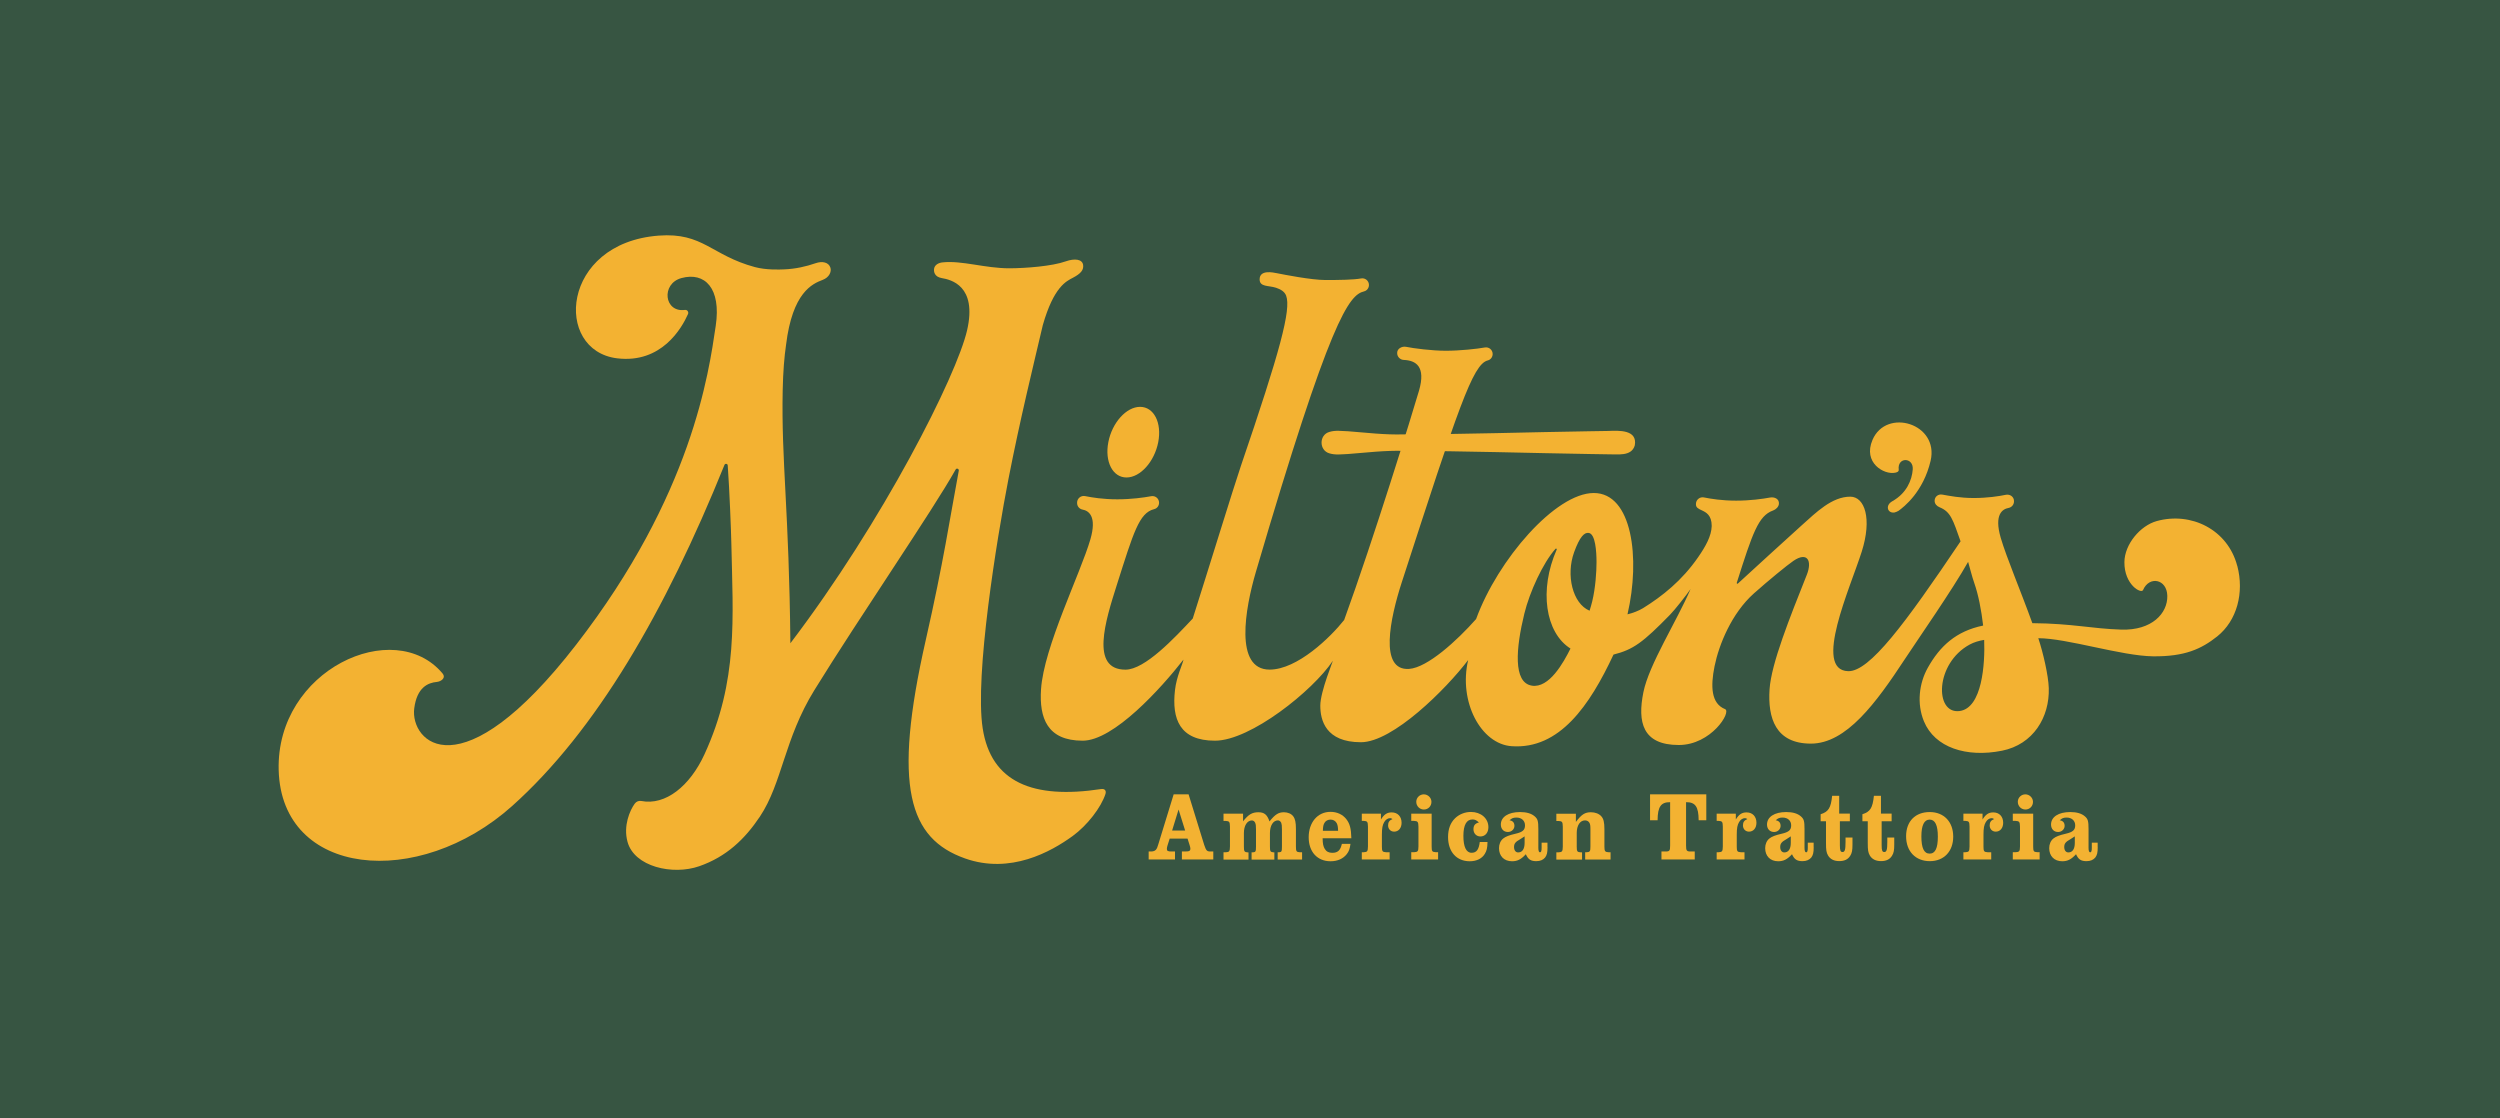 <?xml version="1.0" encoding="UTF-8"?><svg id="Layer_1" xmlns="http://www.w3.org/2000/svg" viewBox="0 0 504 225.46"><defs><style>.cls-1{fill:#375542;}.cls-1,.cls-2{stroke-width:0px;}.cls-2{fill:#f3b232;}</style></defs><rect class="cls-1" x="-12.15" y="-10.77" width="523.36" height="242.76"/><path class="cls-2" d="M267.99,87.08c1.25-.39,2.5-.17,3.75-.14,3.74.29,7.5.75,11.25.63,11.55,0,25.9-.46,37.49-.63,0,0,3.75-.06,3.75-.06,2.12-.09,5.94-.29,5.34,2.92-.68,2.3-3.52,1.74-5.34,1.79,0,0-3.75-.06-3.75-.06-11.62-.18-25.93-.63-37.49-.63-3.75-.12-7.51.34-11.25.63-1.25.04-2.5.25-3.75-.14-2.09-.61-2.08-3.72,0-4.31h0Z"/><path class="cls-2" d="M227.1,96.26c2.78,0,5.64-3.19,6.4-7.12.76-3.93-.88-7.12-3.66-7.12s-5.64,3.19-6.4,7.12c-.76,3.93.88,7.12,3.66,7.12Z"/><path class="cls-2" d="M451.02,114.06c-1.91-7.29-9.28-10.94-16.23-9.01-3.31.92-6.48,4.67-6.51,8.27-.04,4.59,3.41,6.45,3.76,5.63,1.24-2.9,4.81-2.24,4.89,1.16.09,3.53-3.11,7.02-9.28,6.82-6.14-.2-9.7-1.22-17.93-1.3-2.34-6.49-5.22-13.26-6.38-17.23-1.35-4.66.33-5.77,1.58-6,.64-.12,1.1-.67,1.1-1.32v-.08c0-.85-.81-1.42-1.64-1.25-1.44.3-3.75.65-6.49.65s-4.8-.42-6.33-.69c-.82-.15-1.54.42-1.54,1.26,0,.6.43,1.06.99,1.29,2.27.92,2.69,2.51,4.24,6.87-11.2,16.66-18.37,26.3-22.66,26.18-7.13-.21.4-16.76,2.73-24.08,2.13-6.69.6-11.09-2.29-11.1-3.71-.01-6.88,3.16-9.8,5.77-3.19,2.85-9.78,8.93-12.88,11.75-.1.09-.26-.02-.22-.15,3.19-10.04,4.35-13.52,7.31-14.58.57-.2,1.14-.74,1.19-1.34.1-1.05-.96-1.43-1.78-1.28-1.52.28-4.01.63-6.85.63s-5.05-.36-6.49-.65c-.83-.17-1.61.47-1.61,1.32v.08c0,.65.49.88,1.16,1.19.85.4,2.02.95,2.02,3.17-.06,2.06-1.25,4.14-2.73,6.28-3.28,4.76-7.29,7.91-11.11,10.28-.93.56-2.02.97-3.14,1.25,2.64-11.33.94-24.46-6.79-24.46s-19.37,13.45-23.73,25.41c-3.84,4.34-9.81,9.8-13.51,10.05-6.08.41-3.84-10.16-1.47-17.47,11.33-34.93,14.29-43.97,17.33-44.72.59-.14.99-.69.99-1.29,0-.84-.75-1.47-1.58-1.32-1.52.28-5.02.66-7.85.66s-6.56-.49-8.01-.79c-.83-.17-1.81.35-1.81,1.2v.08c0,.73.6,1.33,1.33,1.36,2.41.1,4.5,1.28,3.07,6.2-1.34,4.61-9.16,29.93-15.09,46.23-2.72,3.44-9.42,10-15.03,10-7.14,0-4.94-12.3-2.77-19.68,15.04-51.25,18.77-55.83,21.81-56.57.59-.14.99-.69.99-1.29,0-.84-.75-1.47-1.58-1.32-1.52.28-4.34.32-7.17.32s-8.28-1.07-9.73-1.36c-.83-.17-3.58-.78-3.56,1.25.02,1.54,1.81,1.18,3.31,1.67.9.3,1.71.75,2.03,1.58,1.05,2.78-1.19,11.13-9.12,34.35-1.44,4.22-6.76,21.53-9.7,30.75-3.67,3.91-9.64,10.31-13.57,10.31-7.14,0-4.05-9.81-1.72-17.14,3.35-10.52,4.47-14.47,7.51-15.22.59-.14.99-.69.99-1.29,0-.84-.75-1.47-1.58-1.32-1.52.28-4.01.63-6.85.63s-5.05-.36-6.49-.65c-.83-.17-1.61.47-1.61,1.32v.08c0,.65.46,1.2,1.1,1.32,1.24.23,2.93,1.34,1.58,6-2.01,6.91-9.39,21.7-9.95,30.23-.38,5.79,1.25,10.36,8.39,10.36,6.27,0,15.8-10.55,20.33-16.35-.16.92-1.41,3.38-1.72,6.19-.65,5.76.93,10.16,8.07,10.16s19.72-10.06,23.74-16.08c.21-.31-2.51,6.12-2.51,9.02s1.06,7.37,8.19,7.37c6.43,0,17.16-10.7,21.62-16.57-1.97,8.38,2.55,16.94,8.77,17.37,9.65.67,15.73-8.2,20.53-18.47,4-1.01,5.92-2.43,11.4-8.04.95-.97,3.34-3.99,4.14-5.18-2.79,6.5-8.4,15.23-9.52,20.83-1.2,5.97-.21,10.62,7.14,10.62,6.54,0,10.69-6.7,9.32-7.24-2.81-1.12-2.93-4.58-2.11-8.64.88-4.34,3.43-10.66,7.93-14.68,2.93-2.61,6.77-5.75,7.98-6.57,2.83-1.92,3.8.02,2.69,2.81-3.43,8.63-7.17,17.91-7.51,23.09-.38,5.79,1.2,10.95,8.34,10.95s13.13-8.2,18.92-17.01c2.74-4.16,9.54-13.91,12.77-19.63.31.97.71,2.77,1.25,4.29.81,2.31,1.42,5.42,1.78,8.55-5.46,1.12-8.72,4.15-11.16,8.51-1.75,3.12-2.25,7.22-.78,10.79,2.18,5.3,8.58,7.36,15.74,5.93,6.29-1.26,9.62-6.75,9.43-12.64-.08-2.56-1.15-7.16-2.11-10.04,5.78,0,16.74,3.57,23.12,3.65,6.45.07,9.78-1.5,12.94-4.01,4-3.19,5.47-8.81,4.06-14.21ZM317.34,111.33c1.16-3.19,2.09-4.04,2.97-3.89,1.32.23,1.55,3.69,1.55,5.91,0,1.92-.21,5.19-.87,7.9-.15.63-.34,1.25-.53,1.87-3.44-1.44-4.79-7.19-3.12-11.78ZM308.8,138.22c-3.8-.61-3.18-7.6-1.5-14.48,1.07-4.41,3.78-10.28,6.29-13.1.11-.13.31.01.24.16-3.57,8.1-2.32,16.73,2.78,19.95-1.42,2.84-4.29,8.04-7.8,7.48ZM395,143.35c-5.02.59-4.9-9.63,2.09-13.41.85-.46,1.83-.76,2.92-.94.19,4.75-.38,13.81-5,14.35Z"/><path class="cls-2" d="M382.06,95.3c.39-.08.77-.23.72-.62-.31-2.6,3.01-2.53,2.83-.05-.16,2.16-1.23,4.8-4.14,6.43-1.47.83-.95,2.46.45,2.26.19-.03.66-.23.82-.34,1.06-.76,5-3.8,6.47-10.08,1.76-7.52-8.92-10.73-11.71-4.23-1.99,4.64,2.34,7.08,4.54,6.63Z"/><path class="cls-2" d="M222,159.07c-13.77,2.1-22.21-1.35-23.89-12.24-1.64-10.62,2.86-38.26,5.19-50.24,2.37-12.15,5.04-22.97,6.93-31.04,2.21-7.75,4.75-8.86,6.08-9.56,1.58-.83,2.18-1.56,2.05-2.56-.15-1.15-1.62-1.41-3.54-.73-2.7.96-7.97,1.38-11.33,1.39-4.93,0-9.58-1.62-13.49-1.19-.78.08-1.57.49-1.69,1.28-.08.55.04,1.62,1.53,1.88,1.85.32,7.19,1.52,5.13,10.51-2.09,9.11-16.9,38.49-35.63,63.11-.26-26.82-1.84-36.67-1.55-50.98.08-3.78.32-6.75.68-9.19,1.29-10.6,5.32-12.3,7.37-13.08,1.36-.51,1.81-1.66,1.58-2.44-.33-1.11-1.63-1.4-2.98-.93-1.93.67-4.07,1.16-6.4,1.25-.92.04-3.6.14-5.84-.46-8.81-2.37-10.44-7.02-19.4-6.35-19.77,1.49-21.21,23.18-8.38,24.74,8.93,1.08,13.02-6.07,14.28-8.92.19-.42-.15-.9-.6-.84-4.22.59-4.88-5.28-.72-6.42,4.7-1.28,8.05,2.02,6.91,9.64-1.41,9.46-4.71,34.01-28.12,64.25-23.41,30.24-33.52,19.53-32.66,12.86.55-4.29,2.83-5.17,4.55-5.33.79-.07,1.94-.77,1.14-1.73-9.72-11.57-33.56-.75-33.02,19.51.58,21.5,28.11,24.2,47.07,7.23,16.9-15.13,30.85-39.17,42.8-68.76.14-.34.63-.27.66.09.36,5,.68,13.28.73,15.75.31,15.05,1.41,27.63-5.41,42.48-2.96,6.46-7.89,10.38-12.75,9.43-.51-.1-1.01.12-1.32.54-.98,1.34-2.33,4.44-1.46,7.67,1.36,5.06,9.12,6.81,14.47,4.94,5.45-1.9,9.18-5.44,12.23-10.01,4.51-6.77,4.9-15.64,10.96-25.46,8.92-14.47,23.95-36.36,28.5-44.51.19-.34.7-.14.63.24-1.81,9.65-3.02,18.14-6.66,34.16-6.74,29.67-3.36,40.01,7.92,44.01,9.14,3.24,17.34-1.35,21.7-4.52,2.94-2.14,5.74-5.77,6.61-8.48.21-.66-.15-1.09-.83-.99Z"/><path class="cls-2" d="M244.59,173.27h-6.32v-1.61h.65c.85,0,1.06-.12,1.06-.59,0-.14-.06-.41-.14-.65l-.43-1.36h-3.6l-.45,1.42c-.08.26-.12.49-.12.67,0,.39.22.51.89.51h.75v1.61h-5.31v-1.61h.59c.77-.06,1.06-.37,1.34-1.4l3.11-10.12h3.01l3.15,10.2c.41,1.2.55,1.34,1.4,1.32h.43v1.61ZM237.6,163.2l-1.3,4.23h2.62l-1.32-4.23Z"/><path class="cls-2" d="M246.66,171.82h.45c.73-.04.83-.18.85-1.16v-4c-.02-.98-.12-1.12-.85-1.16h-.45v-1.46h3.94v1.54c1.08-1.38,1.83-1.83,3.09-1.83,1.18,0,1.77.47,2.24,1.85,1.12-1.4,1.81-1.85,2.91-1.85.77,0,1.48.29,1.87.81.39.51.55,1.2.55,2.6v3.5c0,.98.1,1.12.83,1.16h.41v1.46h-4.92v-1.46h.29c.51-.04.57-.18.57-1.16v-3.46c0-.75-.04-1.02-.14-1.32-.14-.29-.37-.49-.67-.49-.95,0-1.61,1.04-1.61,2.54v2.74c0,.94.08,1.1.69,1.16h.2v1.46h-4.59v-1.46h.3c.51-.04.59-.18.59-1.16v-3.46c0-.75-.04-1.02-.16-1.32-.12-.29-.37-.49-.67-.49-.95,0-1.61,1.06-1.61,2.54v2.74c0,.96.1,1.12.77,1.16h.16v1.46h-5.04v-1.46Z"/><path class="cls-2" d="M272.26,170.1c-.14,1.04-.31,1.52-.75,2.09-.73.93-1.87,1.44-3.27,1.44-2.68,0-4.41-1.91-4.41-4.84s1.75-5.12,4.39-5.12c1.32,0,2.44.51,3.19,1.46.71.91.98,1.91,1.02,3.86h-5.79c.02,1.14.12,1.61.43,2.15.32.53.81.79,1.52.79,1.1,0,1.65-.51,1.93-1.81h1.73ZM269.76,167.49c-.02-.85-.1-1.22-.31-1.59-.26-.43-.69-.67-1.22-.67s-.98.24-1.22.67c-.22.37-.3.75-.32,1.59h3.07Z"/><path class="cls-2" d="M278.38,165.24c.65-1.06,1.24-1.46,2.19-1.46,1.2,0,1.99.83,1.99,2.09,0,1.06-.61,1.79-1.5,1.79-.71,0-1.22-.53-1.22-1.26,0-.65.26-1.02.89-1.28-.22-.14-.33-.18-.49-.18-.45,0-.89.29-1.18.79-.35.59-.47,1.22-.47,2.56v2.36c0,.96.1,1.12.83,1.16h.73v1.46h-5.61v-1.46h.39c.73-.04.83-.18.85-1.16v-4c-.02-.98-.12-1.12-.85-1.16h-.39v-1.46h3.86v1.2Z"/><path class="cls-2" d="M289.92,173.27h-5.41v-1.46h.53c.79-.04.91-.18.92-1.16v-4c-.02-.98-.14-1.12-.92-1.16h-.53v-1.46h4.11v6.61c0,.98.1,1.12.81,1.16h.49v1.46ZM288.58,161.66c0,.87-.67,1.54-1.52,1.54s-1.54-.67-1.54-1.56c0-.83.69-1.5,1.52-1.5s1.54.69,1.54,1.52Z"/><path class="cls-2" d="M299.88,169.75c-.02,1.22-.16,1.77-.55,2.4-.57.94-1.65,1.48-3.03,1.48-2.66,0-4.37-1.91-4.37-4.88,0-1.63.47-2.87,1.42-3.8.85-.81,1.99-1.26,3.19-1.26,2.03,0,3.52,1.3,3.52,3.07,0,1.12-.65,1.87-1.61,1.87-.81,0-1.4-.61-1.4-1.46,0-.75.33-1.18,1.1-1.36-.51-.47-.81-.61-1.3-.61-1.2,0-1.83,1.12-1.83,3.31s.55,3.41,1.65,3.41c.98,0,1.46-.61,1.65-2.17h1.56Z"/><path class="cls-2" d="M311.98,170.77c0,1.12-.12,1.61-.49,2.11-.39.47-.98.73-1.77.73-1.1,0-1.65-.35-2.11-1.4-.96,1.04-1.69,1.42-2.79,1.42-1.59,0-2.62-1.04-2.62-2.64,0-.81.31-1.52.85-1.95.49-.39,1.22-.67,2.48-.96,1.44-.33,1.91-.75,1.91-1.69s-.69-1.57-1.73-1.57c-.61,0-.96.14-1.38.55.65.1.98.49.98,1.12,0,.69-.59,1.24-1.32,1.24-.85,0-1.42-.61-1.42-1.5,0-1.54,1.5-2.52,3.88-2.52,1.32,0,2.3.3,2.95.87.61.53.73.96.73,2.54v3.8c0,.61.12.91.33.91.24,0,.33-.28.33-.91v-1.04h1.18v.91ZM307.36,168.61c-.37.26-.71.47-.85.55-1.02.57-1.28.91-1.28,1.61,0,.65.33,1.08.83,1.08.83,0,1.3-.69,1.3-1.91v-1.34Z"/><path class="cls-2" d="M319.56,171.82h.28c.69-.04.79-.18.79-1.16v-3.46c0-.75-.04-1.02-.2-1.32-.18-.31-.49-.49-.89-.49-1,0-1.67,1.02-1.67,2.54v2.74c0,.98.1,1.12.79,1.16h.28v1.46h-5.18v-1.46h.45c.73-.04.83-.18.85-1.16v-4c-.02-.98-.12-1.12-.85-1.16h-.45v-1.46h3.94v1.65c1.14-1.52,1.83-1.95,3.03-1.95.85,0,1.63.29,2.09.81.45.49.63,1.2.63,2.6v3.5c0,.98.12,1.12.91,1.16h.33v1.46h-5.12v-1.46Z"/><path class="cls-2" d="M336.71,161.72c-1.87-.02-2.52.91-2.54,3.64h-1.52v-5.22h11.34v5.22h-1.54c-.02-2.74-.67-3.66-2.54-3.64v8.74c0,1.06.12,1.22,1.02,1.2h.73v1.61h-6.71v-1.61h.73c.91.02,1.02-.14,1.02-1.2v-8.74Z"/><path class="cls-2" d="M349.92,165.24c.65-1.06,1.24-1.46,2.19-1.46,1.2,0,1.99.83,1.99,2.09,0,1.06-.61,1.79-1.5,1.79-.71,0-1.22-.53-1.22-1.26,0-.65.26-1.02.89-1.28-.22-.14-.33-.18-.49-.18-.45,0-.89.29-1.18.79-.35.59-.47,1.22-.47,2.56v2.36c0,.96.1,1.12.83,1.16h.73v1.46h-5.61v-1.46h.39c.73-.04.83-.18.85-1.16v-4c-.02-.98-.12-1.12-.85-1.16h-.39v-1.46h3.86v1.2Z"/><path class="cls-2" d="M365.64,170.77c0,1.12-.12,1.61-.49,2.11-.39.47-.98.73-1.77.73-1.1,0-1.65-.35-2.11-1.4-.96,1.04-1.69,1.42-2.79,1.42-1.59,0-2.62-1.04-2.62-2.64,0-.81.31-1.52.85-1.95.49-.39,1.22-.67,2.48-.96,1.44-.33,1.91-.75,1.91-1.69s-.69-1.57-1.73-1.57c-.61,0-.96.14-1.38.55.65.1.98.49.98,1.12,0,.69-.59,1.24-1.32,1.24-.85,0-1.42-.61-1.42-1.5,0-1.54,1.5-2.52,3.88-2.52,1.32,0,2.3.3,2.95.87.61.53.73.96.73,2.54v3.8c0,.61.12.91.33.91.24,0,.33-.28.33-.91v-1.04h1.18v.91ZM361.02,168.61c-.37.26-.71.47-.85.55-1.02.57-1.28.91-1.28,1.61,0,.65.33,1.08.83,1.08.83,0,1.3-.69,1.3-1.91v-1.34Z"/><path class="cls-2" d="M373.46,168.86v1.38c0,1.2-.1,1.71-.45,2.28-.45.73-1.16,1.08-2.22,1.08s-1.81-.39-2.26-1.14c-.33-.61-.41-1.02-.41-2.54v-4.35h-1.08v-1.42c1.58-.49,2.07-1.28,2.32-3.72h1.42v3.6h2.15v1.54h-2.01v4.86c0,1.02.12,1.34.53,1.34.47,0,.61-.45.61-2.05v-.87h1.42Z"/><path class="cls-2" d="M381.88,168.86v1.38c0,1.2-.1,1.71-.45,2.28-.45.73-1.16,1.08-2.22,1.08s-1.81-.39-2.26-1.14c-.33-.61-.41-1.02-.41-2.54v-4.35h-1.08v-1.42c1.58-.49,2.07-1.28,2.32-3.72h1.42v3.6h2.15v1.54h-2.01v4.86c0,1.02.12,1.34.53,1.34.47,0,.61-.45.61-2.05v-.87h1.42Z"/><path class="cls-2" d="M393.77,168.67c0,2.97-1.87,4.94-4.72,4.94s-4.78-1.95-4.78-5.02,1.91-4.88,4.76-4.88,4.74,1.95,4.74,4.96ZM387.35,168.61c0,2.36.53,3.48,1.67,3.48s1.65-1.12,1.65-3.42-.55-3.44-1.65-3.44-1.67,1.14-1.67,3.39Z"/><path class="cls-2" d="M399.66,165.24c.65-1.06,1.24-1.46,2.19-1.46,1.2,0,1.99.83,1.99,2.09,0,1.06-.61,1.79-1.5,1.79-.71,0-1.22-.53-1.22-1.26,0-.65.26-1.02.89-1.28-.22-.14-.33-.18-.49-.18-.45,0-.89.29-1.18.79-.35.59-.47,1.22-.47,2.56v2.36c0,.96.1,1.12.83,1.16h.73v1.46h-5.61v-1.46h.39c.73-.04.83-.18.85-1.16v-4c-.02-.98-.12-1.12-.85-1.16h-.39v-1.46h3.86v1.2Z"/><path class="cls-2" d="M411.19,173.27h-5.41v-1.46h.53c.79-.04.91-.18.92-1.16v-4c-.02-.98-.14-1.12-.92-1.16h-.53v-1.46h4.11v6.61c0,.98.1,1.12.81,1.16h.49v1.46ZM409.85,161.66c0,.87-.67,1.54-1.52,1.54s-1.54-.67-1.54-1.56c0-.83.69-1.5,1.52-1.5s1.54.69,1.54,1.52Z"/><path class="cls-2" d="M422.9,170.77c0,1.12-.12,1.61-.49,2.11-.39.47-.98.73-1.77.73-1.1,0-1.65-.35-2.11-1.4-.96,1.04-1.69,1.42-2.79,1.42-1.59,0-2.62-1.04-2.62-2.64,0-.81.31-1.52.85-1.95.49-.39,1.22-.67,2.48-.96,1.44-.33,1.91-.75,1.91-1.69s-.69-1.57-1.73-1.57c-.61,0-.96.14-1.38.55.65.1.98.49.98,1.12,0,.69-.59,1.24-1.32,1.24-.85,0-1.42-.61-1.42-1.5,0-1.54,1.5-2.52,3.88-2.52,1.32,0,2.3.3,2.95.87.61.53.73.96.73,2.54v3.8c0,.61.12.91.33.91.24,0,.33-.28.33-.91v-1.04h1.18v.91ZM418.28,168.61c-.37.26-.71.47-.85.55-1.02.57-1.28.91-1.28,1.61,0,.65.33,1.08.83,1.08.83,0,1.3-.69,1.3-1.91v-1.34Z"/></svg>